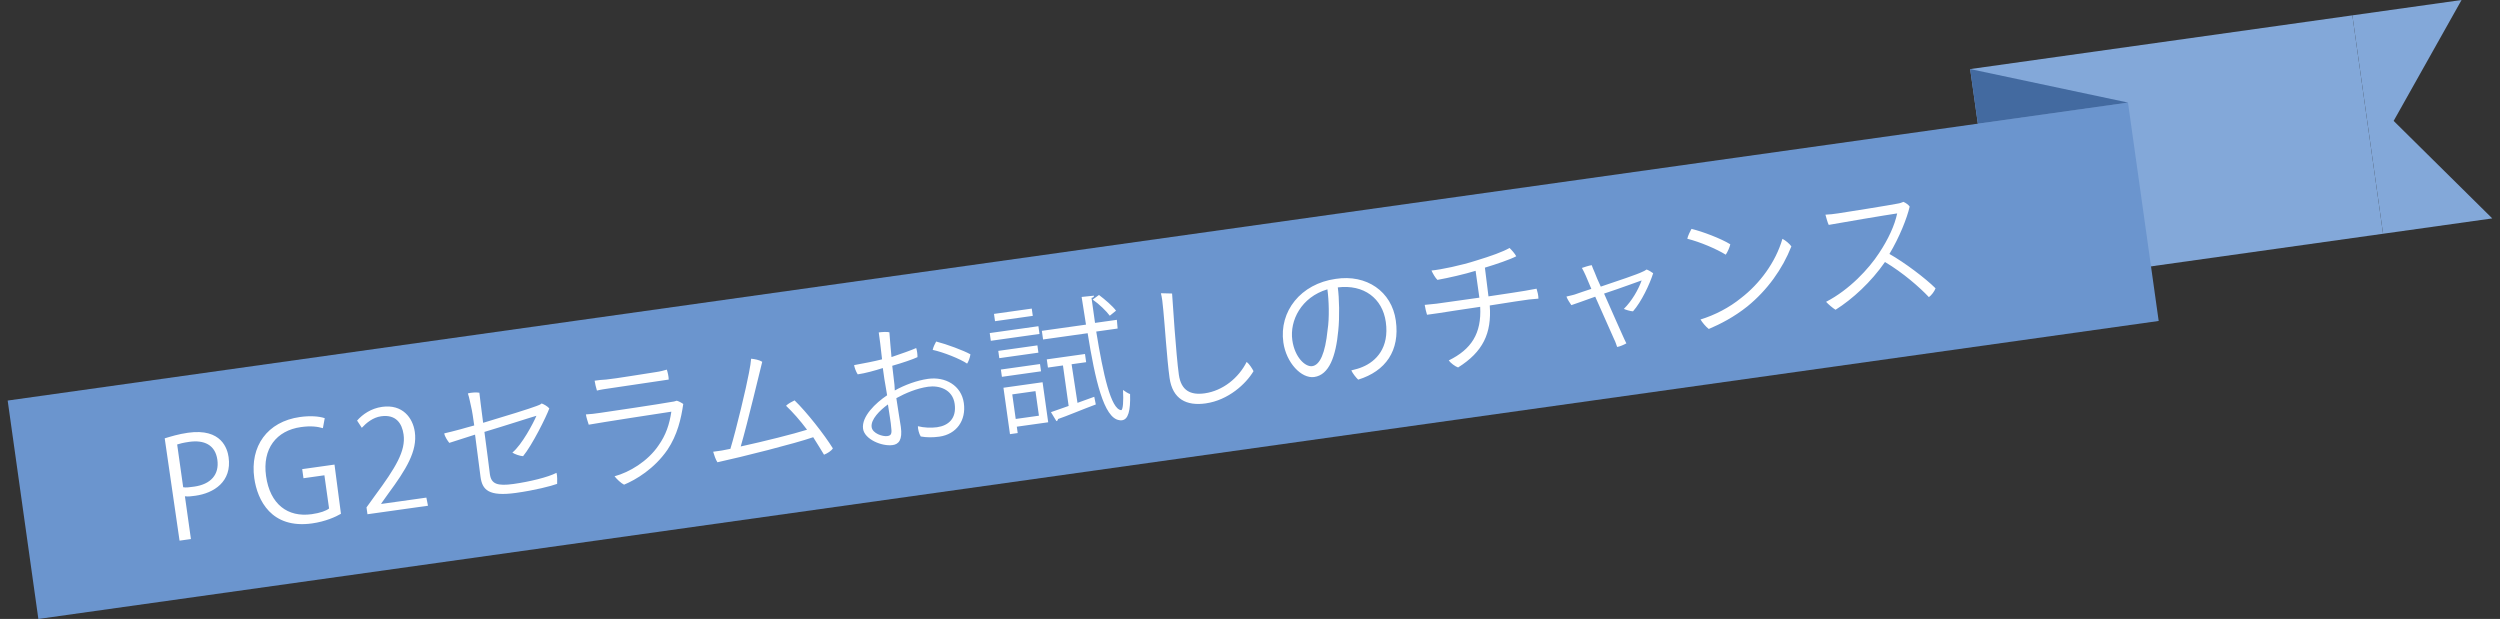 <svg version="1.1" id="title_ribon" xmlns="http://www.w3.org/2000/svg" x="0" y="0" viewBox="0 0 544.1 134.7" xml:space="preserve"><rect x="0" y="0" width="544.1" height="134.7" fill="#333333" stroke="none"/><style>.st0{fill:#83a8d9}</style><g id="title_ribon-2" transform="rotate(-8 -12644.308 4386.857)"><path id="長方形_1693" transform="rotate(180 952 1901)" class="st0" d="M910 1877h84v48h-84z"/><path id="長方形_1685" transform="rotate(180 710 1913)" fill="#6b95ce" d="M477 1889h466v48H477z"/><path d="M509.7 1901.9c1.3-.2 3.1-.5 5.2-.5 7.4 0 8 4.7 8 6.5 0 5.4-4.3 7.3-8.3 7.3-.9 0-1.6 0-2.3-.2v9.4h-2.5l-.1-22.5zm2.5 11.1c.6.2 1.4.2 2.4.2 3.6 0 5.8-1.8 5.8-5.1s-2.3-4.7-5.5-4.7c-1.3 0-2.2.1-2.7.2v9.4zm33.2 10.5c-1.2.5-3.6 1.2-6.5 1.2-9 0-11.1-6.7-11.1-11.5 0-7 4.5-11.8 11.7-11.8 2.2 0 4.1.4 5.3 1l-.7 2.1c-1.1-.5-2.5-.9-4.7-.9-5.4 0-9 3.5-9 9.5 0 6.2 3.4 9.6 8.7 9.6 1.9 0 3.2-.3 3.9-.7v-7.3h-4.6v-2h7.1l-.1 10.8zm19 .9h-13.3v-1.5l2.2-2.3c5.3-5.4 8-8.7 8-12.3 0-2.4-1-4.6-4.3-4.6-1.8 0-3.4 1-4.5 1.9l-.8-1.7c1.4-1.2 3.4-2.2 5.8-2.2 4.5 0 6.3 3.3 6.3 6.4 0 4.2-3 7.8-7.6 12.5l-1.8 1.9v.1h9.9l.1 1.8zm6.5-12.9c-.3-.5-.8-1.5-.8-2.2 1-.1 2.2-.2 3.7-.4.5-.1 1.6-.2 3-.4 0-1.5 0-3.2-.1-4.1-.1-.9-.1-2-.3-3 .8-.1 1.9 0 2.5.2 0 .9-.1 3.4-.1 6.6 4.7-.7 10.8-1.7 12-2 .5-.1.9-.2 1.2-.4.4.2 1.2.8 1.5 1.3-.9 1.7-4.8 7.4-7.1 9.5-.6-.1-1.8-.7-2.2-1.1 2.3-1.4 5.4-5.7 6.3-7.2-.9.1-6.5 1.1-11.7 1.9 0 4-.1 8.1-.1 9.3 0 2.1 1.2 2.8 4.8 2.8 3.5 0 7.6-.4 9.6-1.1.1.7-.1 1.8-.2 2.4-1.4.3-5 .7-9.1.7-6.1 0-7.2-1.7-7.2-4.5 0-2.1.1-7 .1-9.3l-5.8 1zm46.8 8.1c-3.4 3.7-7.7 5.5-10.4 6.2-.6-.4-1.4-1.4-1.8-2.1 3.3-.4 7.6-2.2 10.4-5.3 1.9-2 3-4.2 3.8-6.9-1.6 0-15.7.2-18.2.3-.1-.6-.3-1.6-.3-2.3 1 .1 1.9.1 3.1.1 1.5 0 13.8-.1 15.6-.2.5 0 .9 0 1.3-.1.3.1 1 .6 1.3.9-.9 3.1-2.2 6.5-4.8 9.4zm-11.1-17c1.8.1 9.5-.1 11-.1 1 0 1.7-.1 2.4-.2.1.5.2 1.6.1 2.2-.9 0-11.3.1-13.2.1-.5 0-1.8 0-2.6.1-.1-.6-.2-1.6-.2-2.2.9 0 1.4 0 2.5.1zm46.8 21.7c-.4.5-1.3.9-2.1 1.1-.4-1-1.1-2.5-1.8-4.1-4 .8-16 2.1-21.4 2.5-.3-.6-.5-1.7-.6-2.4h1.9c.6 0 1.2-.1 1.9-.1 1.9-4.1 5.3-12.8 6.3-15.8.5-1.4.7-2.2.9-3 .8.2 1.7.5 2.3 1-.8 1.9-4.9 12.5-7.2 17.6 5.3-.4 11.8-1.1 14.8-1.6-1.2-2.2-2.6-4.3-3.8-5.8.5-.4 1.4-.7 2-.9 2.2 2.8 5.4 8.3 6.8 11.5zm15.1-10.6c2.3-.9 5.1-1.5 7.5-1.5 3.8 0 7 2.4 7 6.3 0 3.8-2.5 6.5-6.3 6.5-1.4 0-2.8-.2-4-.6-.3-.6-.4-1.8-.3-2.3 1.2.5 2.8.8 4.1.8 2.5 0 4.5-1.3 4.5-4.5s-2.8-4.5-5.2-4.5c-2.5 0-5.1.7-7.2 1.5 0 2.3.1 4.8.1 6.3 0 2.9-1 3.7-2.3 3.7-2.4 0-5.9-2.1-5.9-4.4 0-2.7 3.5-5.2 6.2-6.5 0-1.4-.1-2.6-.1-3.6v-2.4c-1.7.3-4 .6-5.6.6-.3-.6-.5-1.6-.5-2.1 2.3-.1 4.4-.2 6.2-.4.1-2.6.1-4.9.1-5.9.7 0 1.9.1 2.3.3-.1 1.4-.2 3.3-.3 5.4 2.1-.4 4.6-.9 5.6-1.2.1.5.1 1.4 0 2-.9.3-3.5.8-5.7 1.1 0 1.4-.1 2.9-.1 4.2l-.1 1.2zm-1.9 2.8c-1.9 1-4.2 2.7-4.2 4.4 0 1.4 2.1 2.4 3.1 2.4.7 0 1.1-.2 1.1-1.6.1-1.2 0-3.1 0-5.2zm19.3-8.3c-.2.7-.7 1.6-1 1.9-1.3-1.2-4.8-3.2-7-4 .2-.6.7-1.3 1-1.7 2.2.9 5.7 2.8 7 3.8zm4.8-2.3v-1.7h10.7v1.7h-10.7zm9.8-5.7v1.6h-8.3v-1.6h8.3zm.1 8.1v1.6H692v-1.6h8.6zm-8.6 5.7v-1.6h8.6v1.6H692zm8.6 2.4v8.8h-6.9v1.4H692v-10.2h8.6zm-1.8 1.7h-5.1v5.4h5.1v-5.4zm19.6-11h-4.7c.2 9.4.8 17.2 3 17.7.4 0 .8-1.9 1-4.3.4.4 1 .9 1.4 1.1-.4 3.7-1.2 5.4-2.5 5.4-.2 0-.4 0-.6-.1-3.3-.9-4-9.5-4.2-19.7H702v-1.9h9.7l-.1-6.1 2.7.1c0 .2-.2.4-.6.4v5.5h4.8l-.1 1.9zm-10.9 14.8l3.8-.8.1 1.7c-3.2.7-6.5 1.6-8.6 2 0 .2-.2.4-.4.4l-.9-2.1c1.1-.2 2.5-.5 4-.8v-8.9h-3.3v-1.8h8.4v1.8h-3.2l.1 8.5zm7.9-22.6c1.2 1.2 2.6 2.8 3.2 3.9l-1.5.9c-.6-1.1-1.9-2.8-3.2-4l1.5-.8zm15.8 1.9c-.1 1.3-1 13.4-1 17.7 0 3.5 1.9 4.8 5 4.8 4 0 7.8-2.3 10-5.5.5.5 1 1.6 1.2 2.2-2 2.5-6.3 5.5-11.3 5.5-4.2 0-7-1.9-7-6.6 0-4.1.6-11.9.7-14.7.1-1.8.1-2.8 0-3.8.5.1 1.9.3 2.4.4zm47.4 12.6c0 6.6-3.7 10.6-9.9 11.6-.4-.5-1-1.5-1.2-2.2 1-.1 1.8-.2 2.5-.4 3.1-.8 6.4-3.3 6.4-9 0-5.2-3.6-8.8-9.3-8.9 0 2.3-.5 6.5-1.2 9.3-1.3 5.5-3.3 9.3-6.6 9.3-2.8 0-5.6-3.9-5.6-8.4 0-6.8 5.5-12.1 13.2-12.1 6.8-.1 11.7 4.4 11.7 10.8zm-13.8-8.8c-5.9.9-9.1 5.6-9.1 9.9 0 3.8 2 6.2 3.5 6.2 1.7 0 3.2-2.4 4.4-7.3.8-2.6 1.2-6.5 1.2-8.8zm34.5 6.4c3.9 0 7.4-.1 8.1-.1.7 0 1.7-.1 2.5-.1.1.6.2 1.5.1 2.2-.6 0-1.4-.1-2.1-.1-.7 0-4.5 0-8.6.1-.4 6.1-2.9 9.8-8.7 12.4-.6-.3-1.5-1.2-1.8-1.8 5.2-1.7 7.9-4.8 8.4-10.6-4.2 0-8.1.1-9 .1h-2.7c-.1-.5-.2-1.6-.2-2.2.9 0 1.6.1 2.6.1h9.4v-5.9c-2.5.4-6 .7-8.5.8-.4-.5-.8-1.5-1-2.2 2 .1 6.6-.2 10-.8 3.2-.5 6.1-1.1 7.5-1.7.4.5 1 1.4 1.2 2-1.4.5-4.5 1.1-7.1 1.5l-.1 6.3zm21.6-1.5c-.2-.7-.4-1.3-.6-1.8.5-.1 1.6-.3 2.2-.3.1.4.2 1 .4 1.6.2.9.5 2 .9 3.3 3.8-.7 8.5-1.6 9.3-1.9.4-.1.7-.2 1.1-.4.4.2 1 .7 1.3 1-1.1 2.3-3.4 5.8-5.5 7.6-.6-.1-1.6-.6-1.9-.8 2-1.5 3.7-3.7 4.7-5.6-.6.1-4.6 1-8.5 1.7 1.2 4.3 2.6 9.1 2.8 9.8.1.4.4 1.3.5 1.6-.5.2-1.5.5-2.1.5-.1-.4-.2-1.2-.4-1.7l-2.8-9.8c-2.5.5-4.7 1-5.4 1.1-.2-.4-.7-1.4-.8-2 .8-.1 1.6-.1 2.4-.3.4-.1 1.6-.3 3.2-.6l-.8-3zm32.1-2.4c-.2.6-.9 1.7-1.3 2.1-1.8-1.5-5.1-3.5-7.8-4.6.2-.6.9-1.6 1.2-2 2.3.9 6.1 3 7.9 4.5zm.7 11.9c4.4-2.5 8.5-6.6 10.7-11.5.6.4 1.4 1.3 1.7 1.9-2.6 4.6-6.5 8.7-11.3 11.6-3.2 1.9-6.4 3-9 3.7-.6-.6-1.2-1.6-1.5-2.3 3.2-.5 6.6-1.7 9.4-3.4zm42.2 3.8c-.3.6-1.1 1.4-1.7 1.7-1.7-2.4-4.8-6-8.4-8.9-3.6 3.9-8.1 7-12.1 8.8-.5-.4-1.4-1.4-1.8-2 5.4-1.9 10.2-5.8 12.9-8.9 2.4-2.7 4.2-5.5 5.1-8-2.1 0-12.9.3-15.1.4-.2-.6-.3-1.6-.4-2.3.9.1 1.8.1 2.8.1 1.1 0 11.6-.2 13.1-.3.5 0 .9-.1 1.3-.2.5.3 1 .8 1.2 1.2-.9 2.4-3.2 6.4-5.8 9.6 3 2.3 7 6.3 8.9 8.8z" fill="#fff"/><path id="history_title_ribbon" class="st0" d="M994 1877h24l-18.3 24 18.3 24h-24v-48z"/><path id="img_ribon_shadow" d="M943 1889h-33v-12l33 12z" fill="#436aa0"/></g></svg>